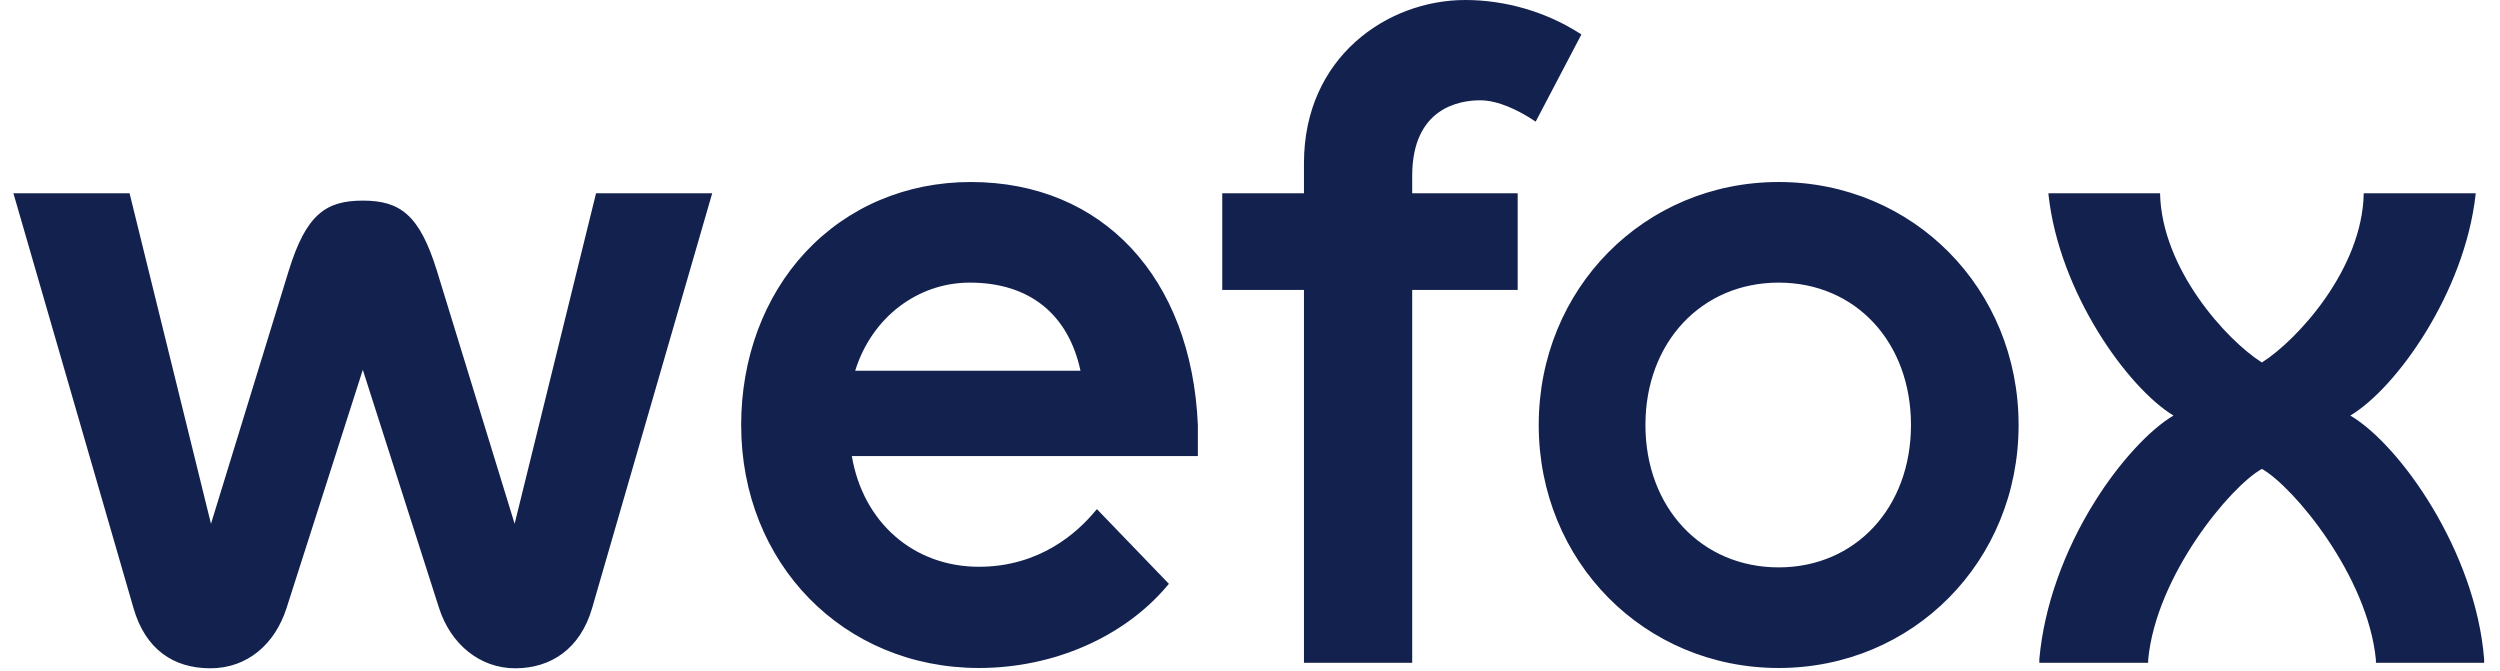 <?xml version="1.0" encoding="UTF-8"?>
<svg id="Ebene_1" xmlns="http://www.w3.org/2000/svg" xmlns:xlink="http://www.w3.org/1999/xlink" version="1.1" viewBox="0 0 82 22">
  <!-- Generator: Adobe Illustrator 30.0.0, SVG Export Plug-In . SVG Version: 2.1.1 Build 123)  -->
  <defs>
    <style>
      .st0 {
        fill: none;
      }

      .st1 {
        fill: #13214f;
      }

      .st2 {
        clip-path: url(#clippath);
      }
    </style>
    <clipPath id="clippath">
      <rect class="st0" x=".44" width="81.05" height="22"/>
    </clipPath>
  </defs>
  <g class="st2">
    <path class="st1" d="M31.84,5.97c-2.12,0-4.04.82-5.42,2.3-1.36,1.46-2.11,3.48-2.11,5.67,0,4.54,3.35,7.97,7.8,7.97,2.44,0,4.75-1.01,6.17-2.69l.06-.07-2.36-2.45-.08.09c-.56.67-1.79,1.8-3.79,1.8-2.14,0-3.8-1.45-4.17-3.63h11.35v-1.02h0c-.21-4.84-3.13-7.97-7.45-7.97ZM28.05,12.16c.54-1.74,2.04-2.89,3.76-2.89,1.95,0,3.23,1.03,3.63,2.89h-7.39ZM46.32,5.78v.56h3.46v3.17h-3.46v12.23h-3.55v-12.23h-2.68v-3.17h2.68v-.99C42.77,1.88,45.5,0,48.06,0,49.36,0,50.69.38,51.79,1.08l.08.05-1.5,2.86c-.56-.38-1.24-.7-1.82-.7-.67,0-2.23.24-2.23,2.48h0ZM77.09,13.63c1.63.96,4.11,4.46,4.39,7.99v.12h-3.55v-.1c-.27-2.76-2.71-5.68-3.74-6.26-1.03.57-3.47,3.5-3.73,6.26v.1h-3.57v-.12c.15-1.7.8-3.55,1.84-5.2.79-1.26,1.78-2.33,2.56-2.79-1.5-.91-3.75-4.03-4.1-7.25v-.04h3.66c.05,2.47,2.17,4.81,3.34,5.55,1.18-.75,3.3-3.08,3.34-5.55h3.67v.04c-.36,3.22-2.6,6.35-4.11,7.25h0ZM58.34,5.97c-4.41,0-7.87,3.5-7.87,7.97s3.46,7.97,7.87,7.97,7.87-3.5,7.87-7.97-3.46-7.97-7.87-7.97ZM58.34,18.61c-2.53,0-4.37-1.96-4.37-4.67s1.84-4.67,4.37-4.67,4.34,1.96,4.34,4.67-1.82,4.67-4.34,4.67ZM23.36,6.34l-3.94,13.61c-.39,1.34-1.36,1.97-2.52,1.97s-2.12-.79-2.5-1.98l-2.5-7.81-2.5,7.81c-.38,1.19-1.29,1.98-2.5,1.98s-2.13-.62-2.52-1.97L.44,6.34h3.81l2.67,10.84,2.55-8.3c.57-1.84,1.21-2.3,2.43-2.3s1.86.46,2.43,2.3l2.55,8.3,2.67-10.84h3.81Z"/>
  </g>
</svg>